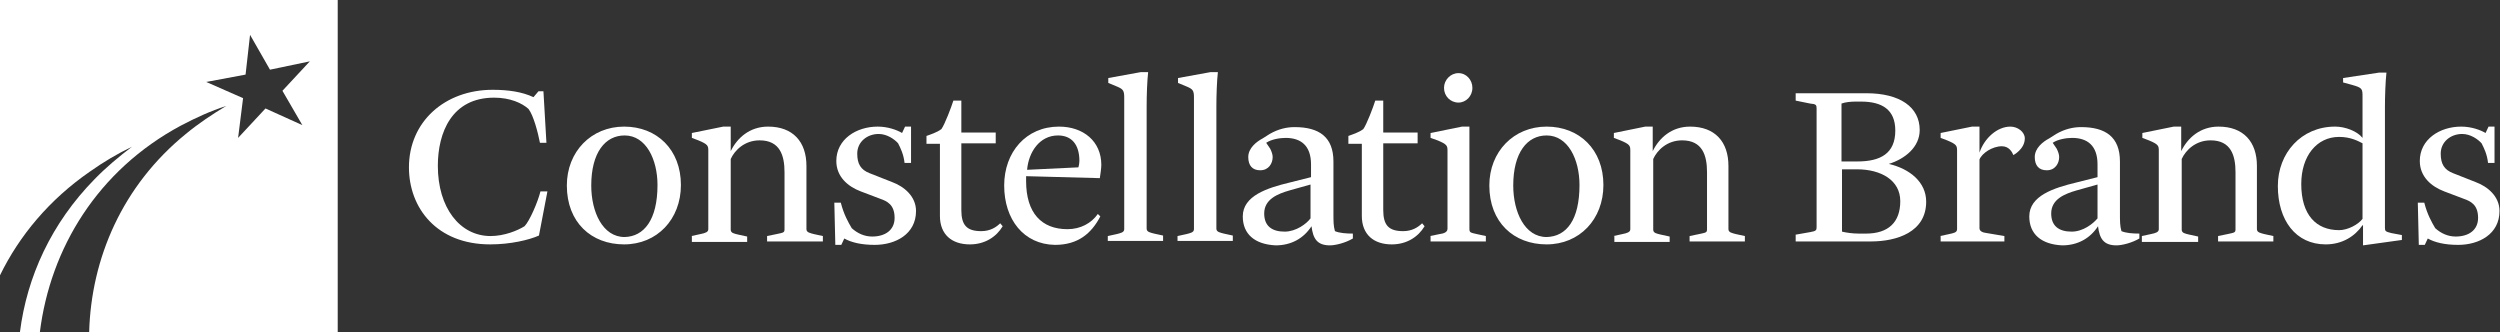 <svg width="301" height="40" viewBox="0 0 301 40" fill="none" xmlns="http://www.w3.org/2000/svg">
<rect x="0" y="0" width="301" height="40" fill="#333333" stroke="none"/>
<g clip-path="url(#clip0_7302_12611)">
<path d="M10.795 20.68C12.474 19.498 14.153 18.493 15.893 17.666C14.333 18.848 12.774 20.148 11.395 21.566C6.177 26.883 3.238 33.324 2.399 40H4.798C6.057 29.897 11.755 20.502 21.77 15.126C23.569 14.18 25.368 13.353 27.227 12.762C25.548 13.767 23.869 14.889 22.37 16.13C14.753 22.334 10.975 31.078 10.735 40H40.661V0H0V33.146C2.339 28.36 5.937 24.047 10.795 20.68ZM29.566 8.981L30.106 4.195L32.505 8.39L37.303 7.386L34.004 10.931L36.403 15.066L31.965 13.058L28.667 16.603L29.266 11.817L24.828 9.867L29.566 8.981Z" fill="white"/>
<path d="M49.237 20.148C49.237 14.653 53.555 10.812 59.313 10.812C61.172 10.812 62.851 11.049 64.23 11.699L64.83 10.99H65.43L65.79 17.194H65.01C64.77 15.953 64.23 13.885 63.631 13.117C62.851 12.408 61.412 11.758 59.492 11.758C54.395 11.758 52.716 15.953 52.716 19.971C52.716 24.993 55.355 28.42 59.073 28.42C60.692 28.42 62.311 27.77 63.151 27.238C63.751 26.647 64.77 24.284 65.07 23.043H65.91L64.89 28.36C63.691 28.892 61.472 29.424 59.013 29.424C52.596 29.424 49.237 25.052 49.237 20.148Z" fill="white"/>
<path d="M68.248 22.334C68.248 18.257 71.187 15.244 75.145 15.244C79.103 15.244 81.982 18.021 81.982 22.275C81.982 26.411 79.103 29.424 75.145 29.424C71.187 29.424 68.248 26.766 68.248 22.334ZM79.163 22.275C79.163 19.203 77.784 16.308 75.205 16.308C72.866 16.308 71.187 18.376 71.187 22.334C71.187 25.525 72.566 28.538 75.205 28.538C77.544 28.479 79.163 26.47 79.163 22.275Z" fill="white"/>
<path d="M83.241 28.42L84.321 28.184C84.92 28.065 85.28 27.947 85.28 27.593V18.139C85.28 17.548 85.22 17.371 84.081 16.898L83.301 16.603V16.012L87.079 15.244H87.979V18.198C88.759 16.603 90.258 15.244 92.477 15.244C95.475 15.244 97.095 17.076 97.095 19.971V27.593C97.095 28.006 97.575 28.065 97.994 28.184L99.074 28.42V29.07H92.357V28.42L93.496 28.184C94.336 28.006 94.456 28.006 94.456 27.593V20.739C94.456 18.73 93.916 16.898 91.457 16.898C89.658 16.898 88.459 18.08 87.979 19.144V27.652C87.979 28.065 88.399 28.125 88.879 28.243L89.958 28.479V29.129H83.301V28.42H83.241Z" fill="white"/>
<path d="M100.453 24.402H101.233C101.593 25.82 102.132 26.766 102.552 27.475C103.272 28.125 104.111 28.479 105.011 28.479C106.57 28.479 107.71 27.711 107.71 26.234C107.71 24.639 106.81 24.225 105.971 23.93L103.632 23.043C102.072 22.452 100.693 21.271 100.693 19.38C100.693 16.78 103.092 15.244 105.671 15.244C106.93 15.244 108.01 15.658 108.609 16.012L108.969 15.244H109.689V19.616H108.909C108.789 18.553 108.429 17.844 108.13 17.253C107.71 16.78 106.81 16.13 105.791 16.13C104.411 16.13 103.212 17.076 103.212 18.494C103.212 19.735 103.632 20.444 104.711 20.857L107.41 21.921C108.849 22.452 110.289 23.634 110.289 25.407C110.289 28.184 107.83 29.483 105.311 29.483C103.692 29.483 102.492 29.188 101.653 28.715L101.293 29.483H100.573L100.453 24.402Z" fill="white"/>
<path d="M113.167 25.998V17.313H111.548V16.367C112.028 16.19 112.807 15.954 113.347 15.54C113.767 14.949 114.546 12.881 114.786 12.113H115.746V15.954H119.884V17.254H115.746V25.289C115.746 27.121 116.406 27.83 118.145 27.83C119.224 27.83 119.944 27.357 120.424 26.884L120.724 27.239C119.944 28.539 118.565 29.425 116.765 29.425C114.606 29.425 113.167 28.243 113.167 25.998Z" fill="white"/>
<path d="M120.904 22.334C120.904 18.317 123.543 15.244 127.501 15.244C130.44 15.244 132.599 17.017 132.599 19.853C132.599 20.266 132.479 21.034 132.419 21.448L123.543 21.212C123.543 21.448 123.543 21.625 123.543 21.802C123.543 25.643 125.402 27.593 128.521 27.593C130.08 27.593 131.399 26.884 132.179 25.761L132.479 26.056C131.399 28.125 129.78 29.483 127.021 29.483C123.243 29.424 120.904 26.411 120.904 22.334ZM129.84 20.148C129.9 19.971 129.96 19.616 129.96 19.38C129.96 17.371 129.001 16.308 127.381 16.308C125.162 16.308 123.843 18.317 123.663 20.444L129.84 20.148Z" fill="white"/>
<path d="M133.378 28.42L134.457 28.183C134.877 28.065 135.357 28.006 135.357 27.593V11.758C135.357 10.931 135.237 10.754 134.577 10.458L133.438 9.985V9.395L137.336 8.686H138.236C138.116 9.749 138.056 11.463 138.056 12.821V27.533C138.056 27.947 138.536 28.006 138.955 28.124L140.035 28.361V29.011H133.378V28.42Z" fill="white"/>
<path d="M141.774 28.42L142.854 28.183C143.274 28.065 143.753 28.006 143.753 27.593V11.758C143.753 10.931 143.634 10.754 142.974 10.458L141.834 9.985V9.395L145.733 8.686H146.632C146.512 9.749 146.452 11.463 146.452 12.821V27.533C146.452 27.947 146.932 28.006 147.352 28.124L148.431 28.361V29.011H141.774V28.42Z" fill="white"/>
<path d="M149.631 26.056C149.631 23.575 152.569 22.629 155.268 21.979L157.847 21.329V19.793C157.847 17.548 156.648 16.603 154.788 16.603C154.069 16.603 153.049 16.78 152.45 17.193L152.929 17.902C153.109 18.257 153.229 18.611 153.229 18.907C153.229 19.675 152.749 20.502 151.73 20.502C150.77 20.502 150.291 19.911 150.291 18.907C150.291 17.843 151.25 17.075 152.03 16.662L152.869 16.13C153.889 15.539 154.908 15.303 155.868 15.303C158.807 15.303 160.546 16.484 160.546 19.439V25.583C160.546 26.706 160.546 27.179 160.726 27.829C161.265 28.065 162.105 28.124 162.885 28.124V28.715C161.985 29.247 160.786 29.542 160.126 29.542C158.567 29.542 158.087 28.715 157.907 27.238C156.947 28.715 155.448 29.542 153.589 29.542C151.07 29.424 149.631 28.183 149.631 26.056ZM157.787 26.292V22.216L155.268 22.925C153.829 23.338 152.21 23.988 152.21 25.702C152.21 27.238 153.169 27.888 154.669 27.888C156.048 27.888 157.307 26.942 157.787 26.292Z" fill="white"/>
<path d="M163.964 25.998V17.313H162.345V16.367C162.825 16.19 163.604 15.954 164.144 15.54C164.564 14.949 165.343 12.881 165.583 12.113H166.543V15.954H170.681V17.254H166.543V25.289C166.543 27.121 167.202 27.83 168.942 27.83C170.021 27.83 170.741 27.357 171.221 26.884L171.52 27.239C170.741 28.539 169.361 29.425 167.562 29.425C165.403 29.425 163.964 28.243 163.964 25.998Z" fill="white"/>
<path d="M172.18 28.421L173.319 28.184C173.739 28.125 174.279 28.007 174.279 27.534V18.14C174.279 17.549 174.219 17.372 173.079 16.899L172.24 16.604V16.013L176.018 15.245H176.917V27.534C176.917 28.007 177.037 28.007 177.817 28.184L178.897 28.421V29.071H172.24V28.421H172.18ZM173.859 10.577C173.859 9.632 174.639 8.805 175.598 8.805C176.558 8.805 177.277 9.632 177.277 10.577C177.277 11.582 176.498 12.35 175.598 12.35C174.639 12.35 173.859 11.582 173.859 10.577Z" fill="white"/>
<path d="M179.316 22.334C179.316 18.257 182.255 15.244 186.213 15.244C190.171 15.244 193.05 18.021 193.05 22.275C193.05 26.411 190.171 29.424 186.213 29.424C182.255 29.424 179.316 26.766 179.316 22.334ZM190.171 22.275C190.171 19.203 188.792 16.308 186.213 16.308C183.874 16.308 182.195 18.376 182.195 22.334C182.195 25.525 183.574 28.538 186.213 28.538C188.612 28.479 190.171 26.47 190.171 22.275Z" fill="white"/>
<path d="M194.25 28.42L195.33 28.184C195.929 28.065 196.289 27.947 196.289 27.593V18.139C196.289 17.548 196.229 17.371 195.09 16.898L194.31 16.603V16.012L198.088 15.244H198.988V18.198C199.767 16.603 201.267 15.244 203.486 15.244C206.484 15.244 208.104 17.076 208.104 19.971V27.593C208.104 28.006 208.583 28.065 209.003 28.184L210.083 28.42V29.07H203.426V28.42L204.565 28.184C205.405 28.006 205.525 28.006 205.525 27.593V20.739C205.525 18.73 204.985 16.898 202.526 16.898C200.727 16.898 199.528 18.08 199.048 19.144V27.652C199.048 28.065 199.468 28.125 199.947 28.243L201.027 28.479V29.129H194.37V28.42H194.25Z" fill="white"/>
<path d="M216.259 28.243L217.938 27.947C218.658 27.829 218.718 27.711 218.718 27.357V13.058C218.718 12.645 218.658 12.526 217.938 12.467L216.199 12.113V11.227H224.715C228.733 11.227 231.132 12.881 231.132 15.658C231.132 17.726 229.333 19.144 227.414 19.735C229.933 20.326 231.912 21.921 231.912 24.284C231.912 27.947 228.374 29.07 225.255 29.07H216.199V28.243H216.259ZM223.636 19.439C226.394 19.439 228.194 18.494 228.194 15.717C228.194 13.176 226.574 12.231 224.056 12.231H223.456C222.856 12.231 222.196 12.29 221.717 12.467V19.439H223.636ZM224.655 28.125C227.354 28.125 228.793 26.766 228.793 24.225C228.793 21.684 226.454 20.385 223.576 20.385H221.777V27.888C222.256 28.006 223.036 28.125 223.816 28.125H224.655Z" fill="white"/>
<path d="M233.592 28.42L234.671 28.184C235.211 28.065 235.631 28.006 235.631 27.593V18.139C235.631 17.548 235.571 17.371 234.431 16.898L233.652 16.603V16.012L237.43 15.244H238.33V18.376C238.929 16.603 240.489 15.244 242.048 15.244C242.947 15.244 243.787 15.894 243.787 16.662C243.787 17.962 242.408 18.671 242.408 18.671C242.288 18.376 241.928 17.608 241.028 17.608C239.889 17.608 238.629 18.435 238.33 19.203V27.475C238.33 27.829 238.689 28.006 239.229 28.065L241.328 28.42V29.07H233.652V28.42H233.592Z" fill="white"/>
<path d="M244.326 26.056C244.326 23.575 247.265 22.629 249.964 21.979L252.542 21.329V19.793C252.542 17.548 251.343 16.603 249.484 16.603C248.764 16.603 247.745 16.78 247.145 17.193L247.625 17.902C247.805 18.257 247.924 18.611 247.924 18.907C247.924 19.675 247.445 20.502 246.425 20.502C245.466 20.502 244.986 19.911 244.986 18.907C244.986 17.843 245.945 17.075 246.725 16.662L247.565 16.13C248.584 15.539 249.604 15.303 250.563 15.303C253.502 15.303 255.241 16.484 255.241 19.439V25.583C255.241 26.706 255.241 27.179 255.421 27.829C255.961 28.065 256.8 28.124 257.58 28.124V28.715C256.68 29.247 255.481 29.542 254.821 29.542C253.262 29.542 252.782 28.715 252.602 27.238C251.643 28.715 250.143 29.542 248.284 29.542C245.766 29.424 244.326 28.183 244.326 26.056ZM252.542 26.292V22.216L250.024 22.925C248.584 23.338 246.965 23.988 246.965 25.702C246.965 27.238 247.924 27.888 249.424 27.888C250.803 27.888 252.003 26.942 252.542 26.292Z" fill="white"/>
<path d="M257.88 28.42L258.959 28.184C259.559 28.065 259.919 27.947 259.919 27.593V18.139C259.919 17.548 259.859 17.371 258.719 16.898L257.94 16.603V16.012L261.718 15.244H262.618V18.198C263.397 16.603 264.897 15.244 267.116 15.244C270.114 15.244 271.733 17.076 271.733 19.971V27.593C271.733 28.006 272.213 28.065 272.633 28.184L273.713 28.42V29.07H267.056V28.42L268.195 28.184C269.035 28.006 269.155 28.006 269.155 27.593V20.739C269.155 18.73 268.615 16.898 266.156 16.898C264.357 16.898 263.157 18.08 262.678 19.144V27.652C262.678 28.065 263.097 28.125 263.577 28.243L264.657 28.479V29.129H257.88V28.42Z" fill="white"/>
<path d="M284.448 27.119C283.549 28.419 282.049 29.424 280.01 29.424C276.412 29.424 274.253 26.529 274.253 22.393C274.253 18.434 277.072 15.243 281.15 15.243C282.349 15.243 283.788 15.775 284.448 16.602V11.698C284.448 10.694 284.448 10.576 283.189 10.221L282.109 9.926V9.394L286.427 8.744H287.327C287.207 9.867 287.147 11.58 287.147 12.88V27.415C287.147 27.828 287.207 27.887 287.927 28.065L289.186 28.301V28.892L284.508 29.542V27.119H284.448ZM284.448 26.351V17.252C283.968 17.016 283.069 16.484 281.63 16.484C278.931 16.484 277.072 18.788 277.072 22.156C277.072 25.879 278.871 27.71 281.63 27.71C282.649 27.71 283.908 27.06 284.448 26.351Z" fill="white"/>
<path d="M291.104 24.402H291.884C292.244 25.82 292.784 26.766 293.204 27.475C293.923 28.125 294.763 28.479 295.662 28.479C297.222 28.479 298.361 27.711 298.361 26.234C298.361 24.639 297.462 24.225 296.622 23.93L294.283 23.043C292.724 22.452 291.344 21.271 291.344 19.38C291.344 16.78 293.743 15.244 296.322 15.244C297.581 15.244 298.661 15.658 299.261 16.012L299.621 15.244H300.34V19.616H299.561C299.441 18.553 299.081 17.844 298.781 17.253C298.361 16.78 297.462 16.13 296.442 16.13C295.063 16.13 293.863 17.076 293.863 18.494C293.863 19.735 294.283 20.444 295.363 20.857L298.061 21.921C299.501 22.452 300.94 23.634 300.94 25.407C300.94 28.184 298.481 29.483 295.962 29.483C294.343 29.483 293.144 29.188 292.304 28.715L291.944 29.483H291.224L291.104 24.402Z" fill="white"/>
</g>
<defs>
<clipPath id="clip0_7302_12611">
<rect width="301" height="40" fill="white"/>
</clipPath>
</defs>
</svg>
